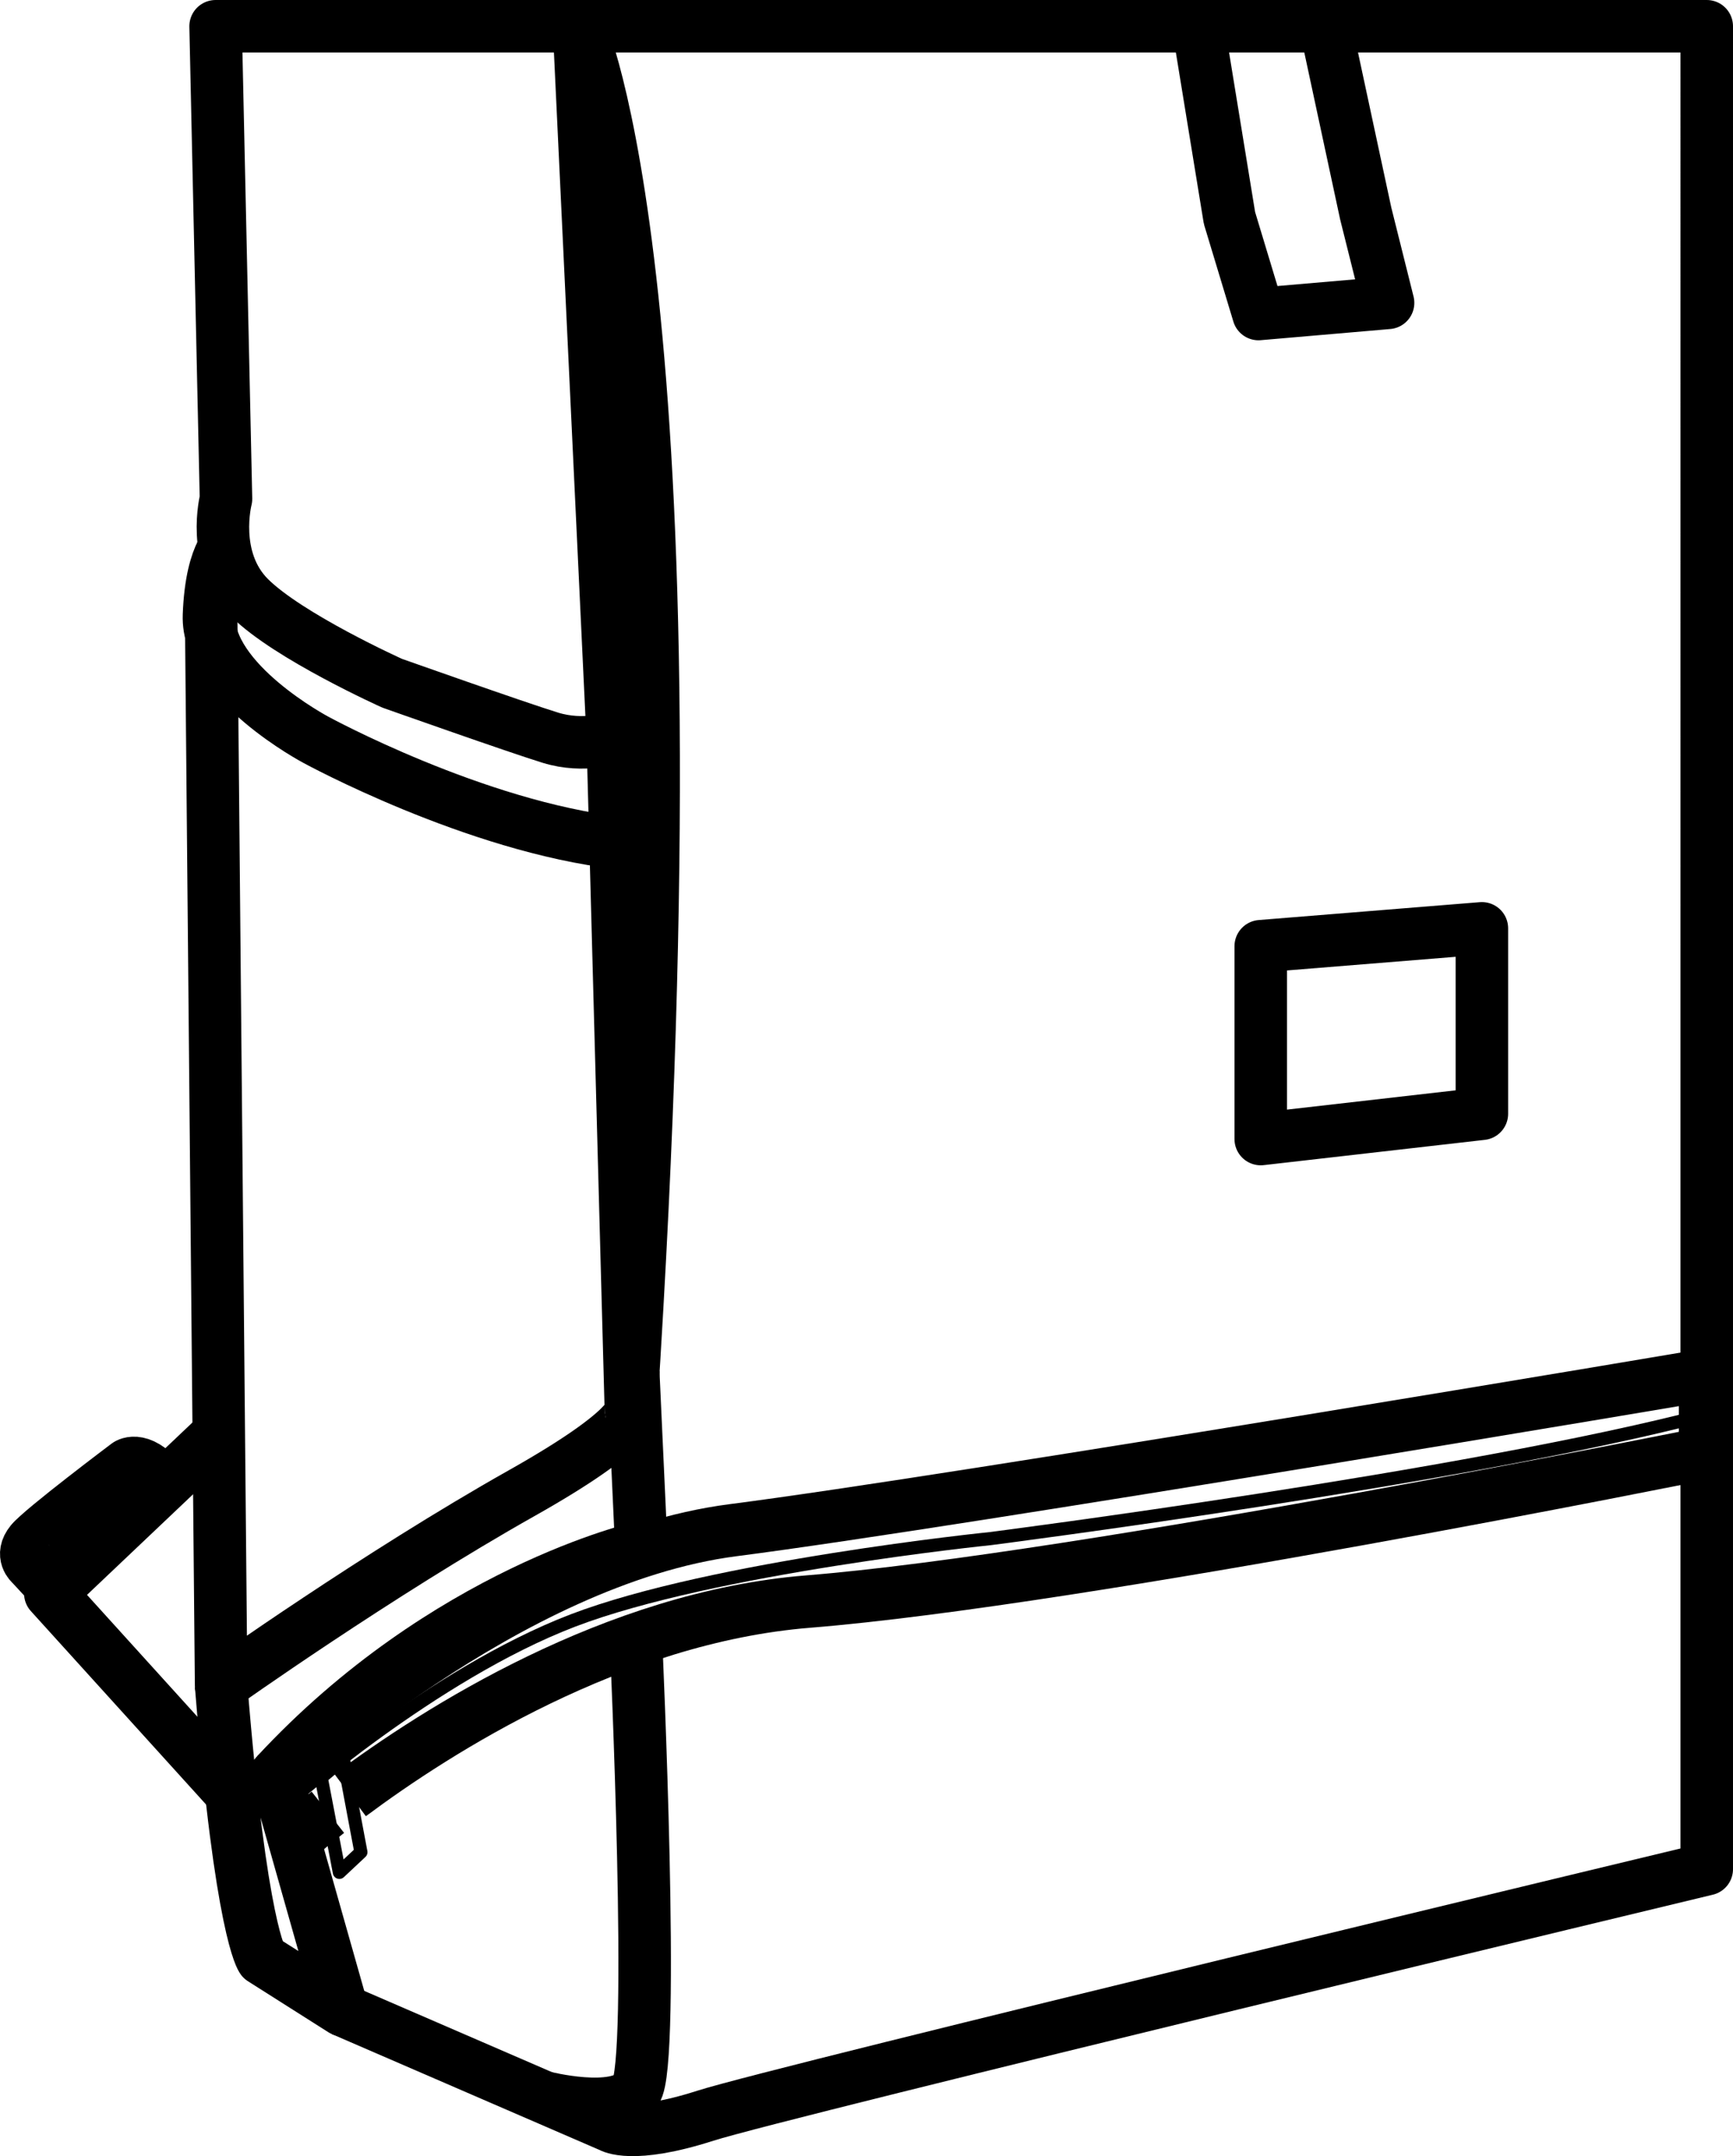 <?xml version="1.0" encoding="UTF-8"?>
<svg id="Ebene_2" data-name="Ebene 2" xmlns="http://www.w3.org/2000/svg" viewBox="0 0 1320.1 1642.3">
  <defs>
    <style>
      .cls-1 {
        stroke-width: 10px;
      }

      .cls-1, .cls-2 {
        fill: none;
        stroke: #000;
        stroke-linejoin: round;
      }

      .cls-2 {
        stroke-width: 40px;
      }
    </style>
  </defs>
  <g id="Ebene_1-2" data-name="Ebene 1">
    <g>
      <g>
        <path class="cls-2" d="M164.24,20l7.91,360.03s-11.86,45.47,17.79,75.13c29.66,29.66,108.74,65.24,108.74,65.24,0,0,94.9,33.61,120.6,41.52,25.7,7.91,47.45,0,47.45,0L441.03,20H164.24Z"/>
        <path class="cls-2" d="M480.57,1073.96s4.4,14.04-83.2,63.37c-109.51,61.67-228.93,146.51-228.93,146.51l-7.63-819.8"/>
        <path class="cls-2" d="M177.24,410.29s-16.13,7.52-18.05,58.33,81.48,94.9,81.48,94.9c0,0,121.01,66.15,231.14,78.61"/>
        <path class="cls-2" d="M482.37,1045.32l6.14,133.33s-149.31,33.6-278.47,173.2l50.77,179.17-61.22-38.82s-16.01-21.04-31.15-208.36"/>
        <polyline class="cls-2" points="176.18 1365.9 38.33 1213.74 41.48 1210.76 166.64 1092.05"/>
        <path class="cls-2" d="M41.48,1210.76l-17.82-19.21s-8.24-6.87,0-16.94c8.24-10.07,73.38-59.06,73.38-59.06,0,0,11.16-7.89,28.7,15.97"/>
        <path class="cls-2" d="M110.32,1145.46s-16.15-2.91-20.27-23.97"/>
        <path class="cls-2" d="M260.81,1531.03l204.48,88.51s15.99,9.99,71.94-7.99c55.95-17.98,762.87-187.83,762.87-187.83V20H441.03s94.9,199.89,39.54,1053.96l-13.84-512.05"/>
        <path class="cls-2" d="M484.47,1249.87s14.85,323.43,0,342.59c-14.85,19.17-70.28,4.96-70.28,4.96"/>
        <path class="cls-2" d="M210.05,1351.84l.04-.04c2.71-2.52,176.85-164.21,348.53-186.3,173.04-22.26,740.22-118.1,740.22-118.1v59.61s-474.9,96.14-683.34,112.9c-147.75,11.89-282.7,98.21-348.74,147.44"/>
        <path class="cls-2" d="M249.75,1380.38c-16.5,12.98-25.62,21.19-25.62,21.19"/>
        <polyline class="cls-2" points="912.72 20 936.54 166.02 958.66 239.19 1057.35 230.68 1040.33 162.62 1009.71 20"/>
        <polygon class="cls-2" points="960.36 720.73 960.36 867.6 1128.81 848.34 1128.81 707.11 960.36 720.73"/>
      </g>
      <polygon class="cls-1" points="244.68 1353.92 258.5 1426.17 274.92 1410.78 261.57 1339.7 244.68 1353.92"/>
      <path class="cls-1" d="M219.82,1372.56s109.81-97.34,216.49-138.2c106.68-40.86,318.13-62.42,318.13-62.42,0,0,362.84-46.53,544.4-94.19"/>
    </g>
  </g>
</svg>